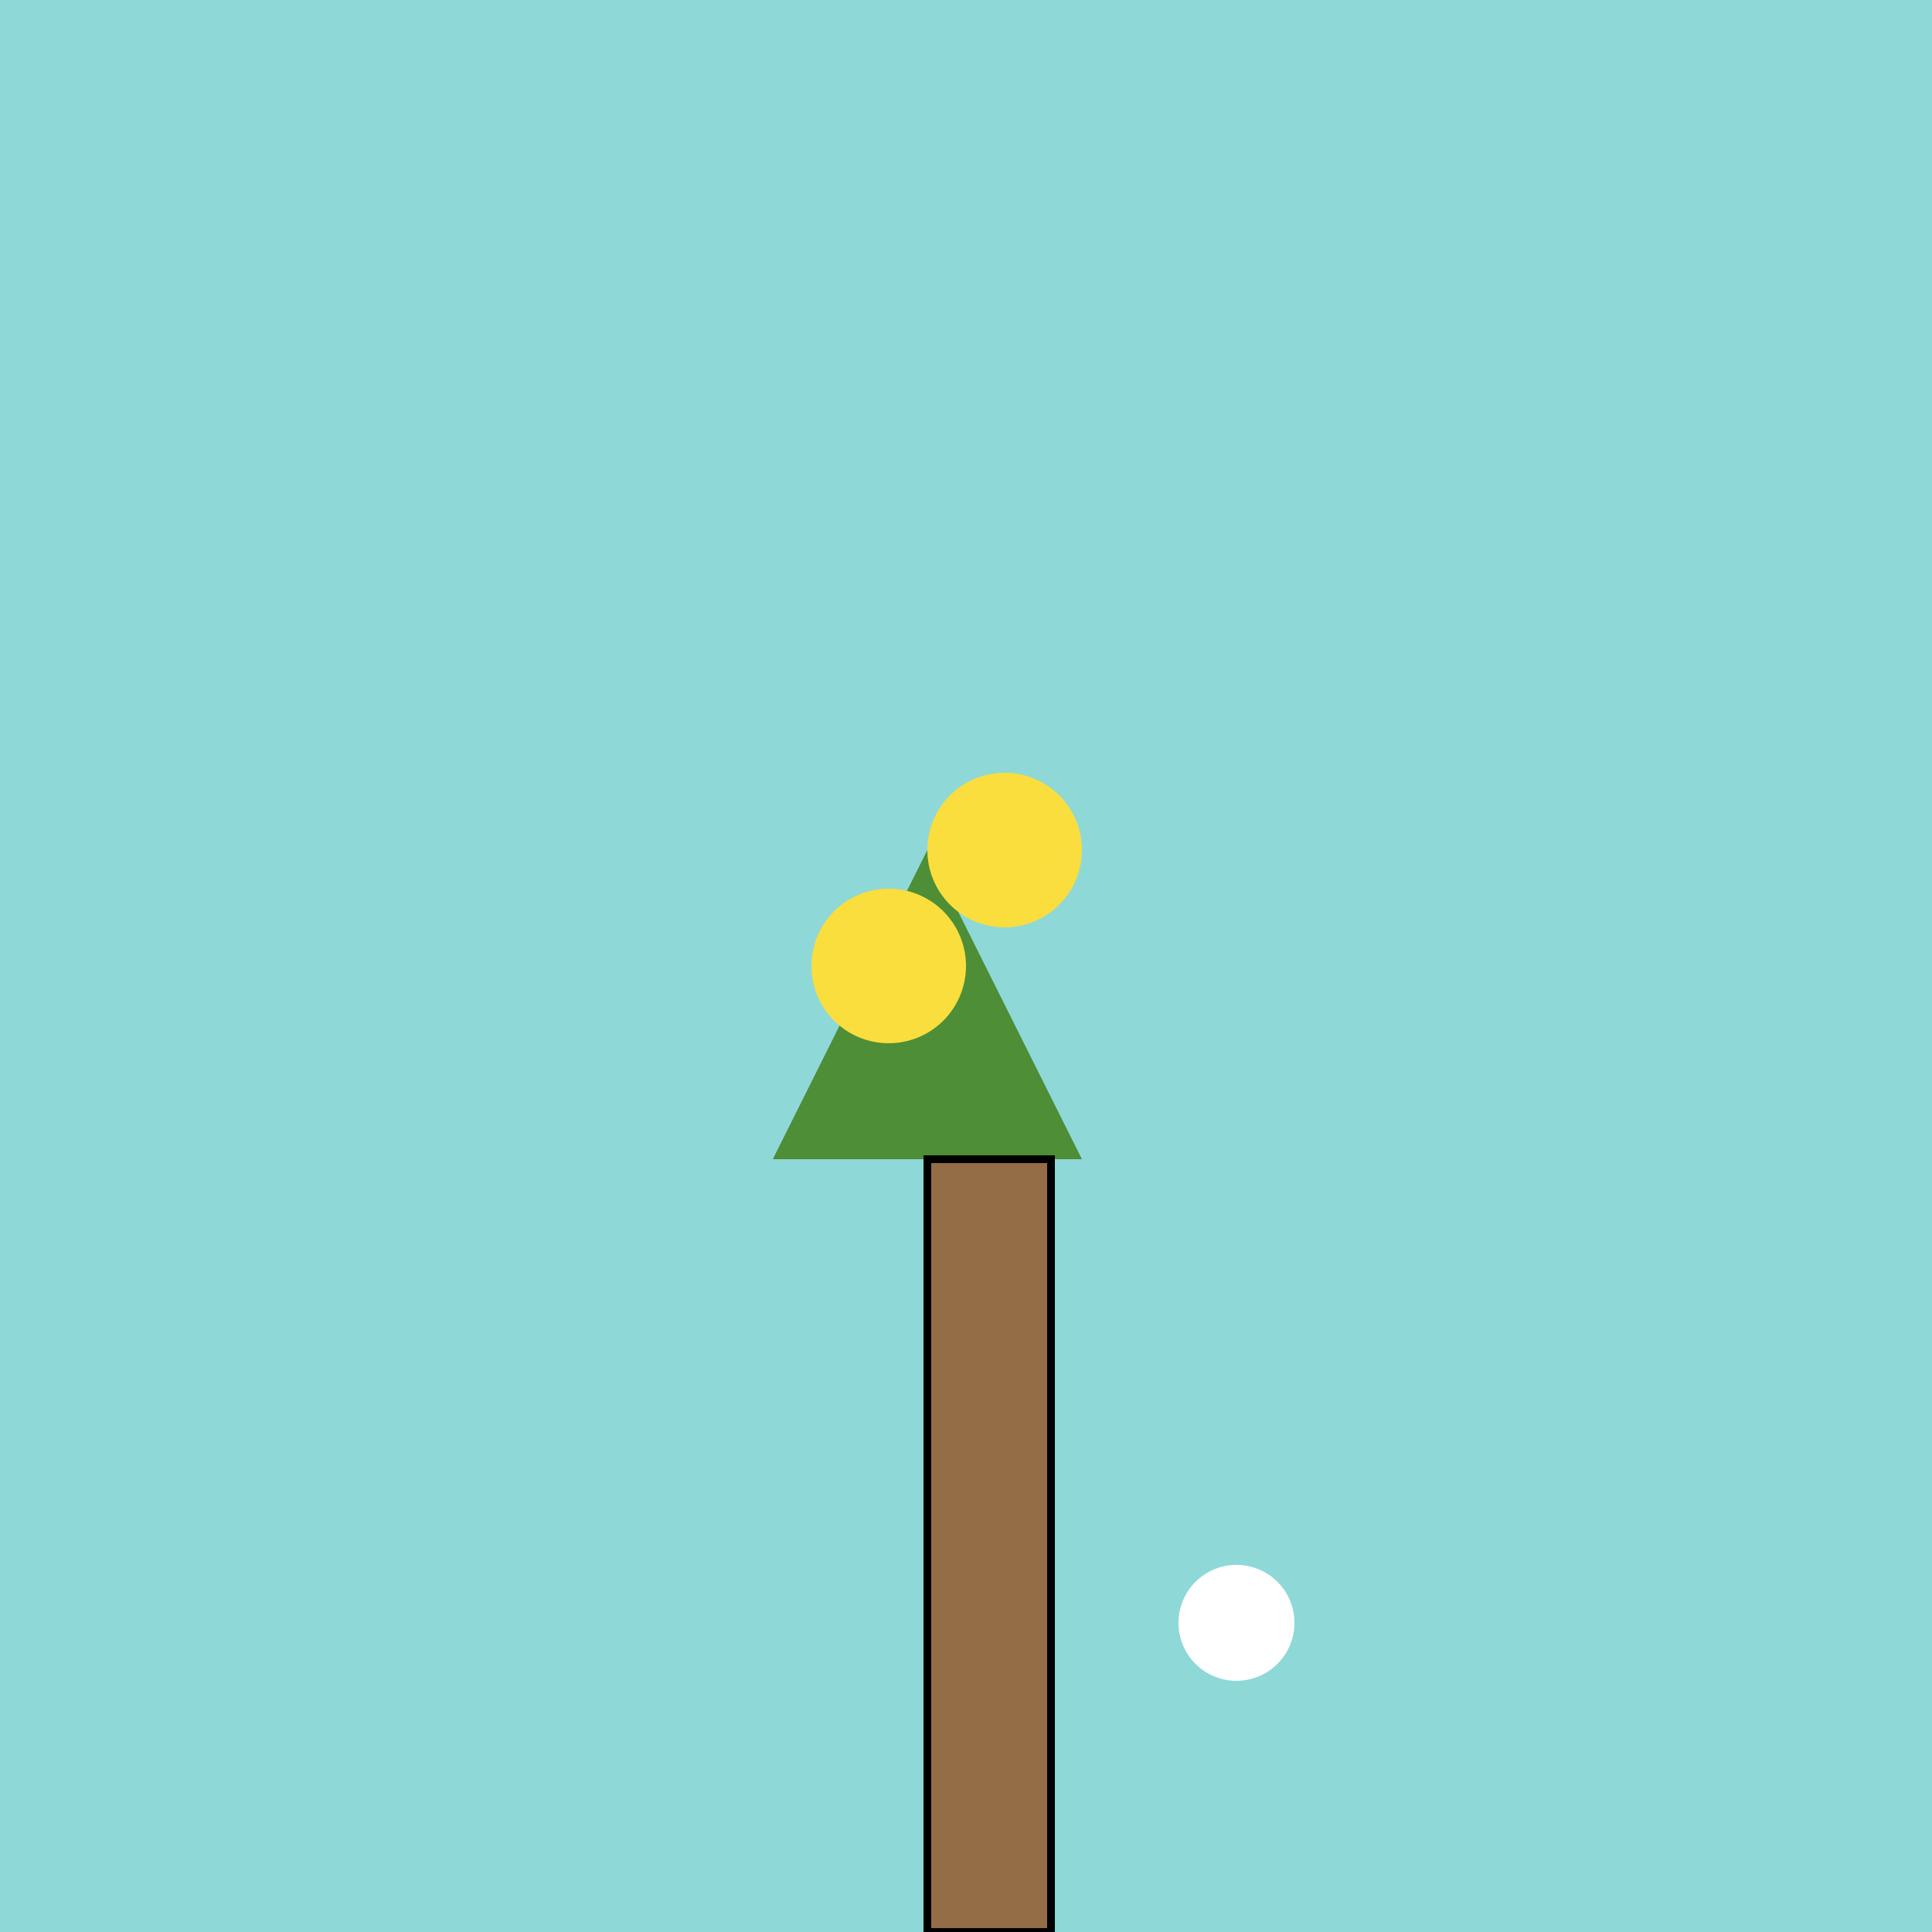 <!--

Generated by DrawGPT.
Free, open source, AI generated images in SVG, PNG, and HTML Canvas format.
https://drawgpt.ai

Created: 2023-09-26T21:23:06.684Z
Link: https://drawgpt.ai/prompt/62802/

-->
<svg xmlns="http://www.w3.org/2000/svg" xmlns:xlink="http://www.w3.org/1999/xlink" width="500" height="500"><defs/><g><rect fill="#8FD8D8" stroke="none" x="0" y="0" width="512" height="512"/><rect fill="#946C46" stroke="none" x="240" y="300" width="32" height="200"/><path fill="#4D8E36" stroke="none" paint-order="stroke fill markers" d=" M 200 300 L 280 300 L 240 220 Z"/><path fill="#F9DE3D" stroke="none" paint-order="stroke fill markers" d=" M 250 250 A 20 20 0 1 1 250 249.98 L 280 220 A 20 20 0 1 1 280 219.98"/><path fill="#FFFFFF" stroke="none" paint-order="stroke fill markers" d=" M 335 420 A 15 15 0 1 1 335 419.985"/><rect fill="none" stroke="#000000" x="240" y="300" width="32" height="200" stroke-miterlimit="10" stroke-width="2" stroke-dasharray=""/></g></svg>